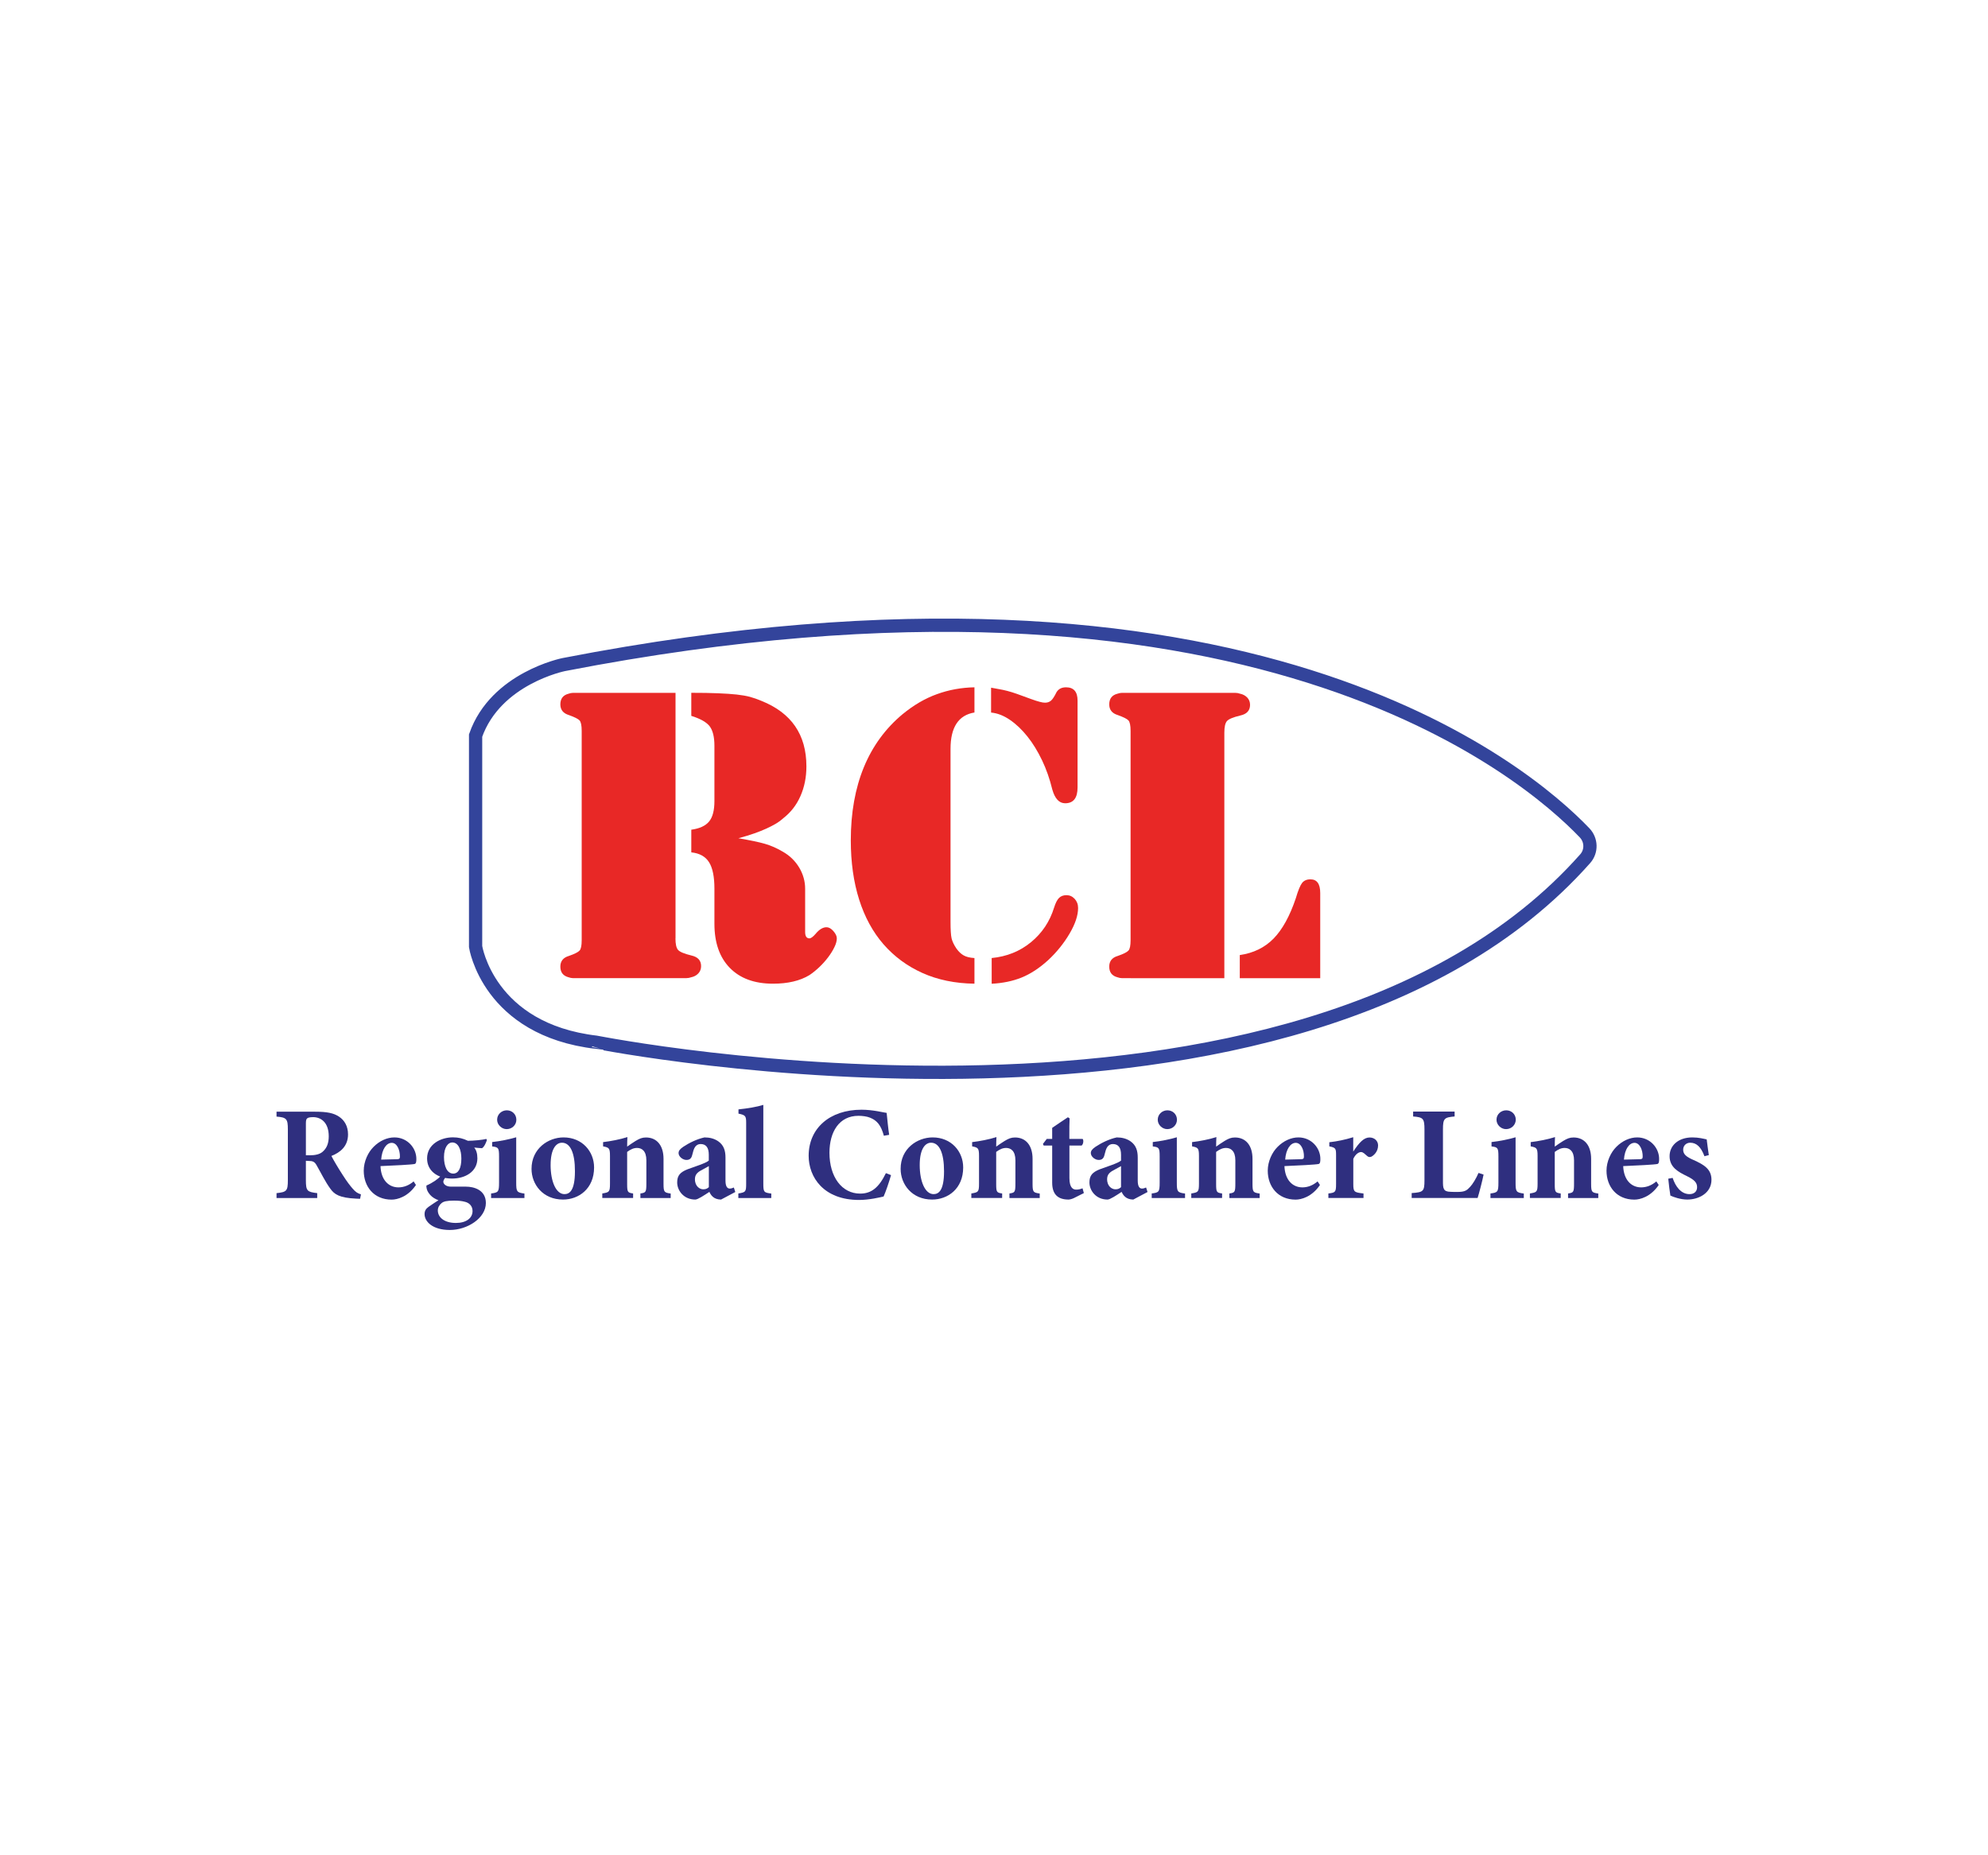 <?xml version="1.0" encoding="utf-8"?>
<!-- Generator: Adobe Illustrator 24.0.2, SVG Export Plug-In . SVG Version: 6.00 Build 0)  -->
<svg version="1.0" id="Layer_1" xmlns="http://www.w3.org/2000/svg" xmlns:xlink="http://www.w3.org/1999/xlink" x="0px" y="0px"
	 viewBox="0 0 300 280" enable-background="new 0 0 300 280" xml:space="preserve">
<g>
	<path fill="none" stroke="#33449B" stroke-width="2" stroke-miterlimit="10" d="M239.22,129.59c0.99-1.12,0.94-2.82-0.1-3.9
		c-8.66-9.06-50.79-45.44-154.05-25.39c0,0-10.26,2.04-13.3,10.71v31.85c0,0,1.9,12.54,18.24,14.44
		C90.01,157.3,195.93,178.41,239.22,129.59z"/>
	<g>
		<path fill="#E82826" d="M101.93,141.62c0,0.86,0.13,1.44,0.39,1.74c0.26,0.3,0.93,0.58,2,0.84c0.99,0.22,1.48,0.75,1.48,1.61
			c0,0.43-0.14,0.8-0.42,1.1c-0.28,0.3-0.64,0.49-1.07,0.58c-0.26,0.09-0.5,0.13-0.71,0.13c-0.22,0-0.75,0-1.61,0H87.8
			c-0.73,0-1.18,0-1.36,0c-0.17,0-0.39-0.04-0.65-0.13c-0.82-0.22-1.23-0.75-1.23-1.61c0-0.82,0.43-1.36,1.29-1.61
			c0.86-0.3,1.4-0.57,1.61-0.81c0.22-0.24,0.32-0.76,0.32-1.58v-31.57c0-0.82-0.11-1.35-0.32-1.58c-0.22-0.24-0.75-0.5-1.61-0.81
			c-0.86-0.26-1.29-0.8-1.29-1.61c0-0.86,0.41-1.4,1.23-1.61c0.26-0.09,0.47-0.13,0.65-0.13c0.17,0,0.62,0,1.36,0h14.14V141.62z
			 M104.32,104.56c1.59,0,2.94,0.02,4.04,0.07c1.1,0.04,2.03,0.11,2.81,0.19c0.78,0.09,1.44,0.2,2,0.35
			c0.56,0.15,1.14,0.36,1.74,0.61c4.52,1.81,6.78,5.1,6.78,9.88c0,1.64-0.3,3.13-0.9,4.49c-0.6,1.36-1.46,2.46-2.58,3.33
			c-0.39,0.35-0.79,0.64-1.19,0.87c-0.41,0.24-0.87,0.47-1.39,0.71c-0.52,0.24-1.11,0.47-1.78,0.71c-0.67,0.24-1.47,0.48-2.42,0.74
			c1.76,0.3,3.1,0.58,4,0.84c0.9,0.26,1.79,0.65,2.65,1.16c1.08,0.6,1.91,1.41,2.52,2.42c0.6,1.01,0.9,2.08,0.9,3.2v6.52
			c0,0.65,0.22,0.97,0.65,0.97c0.22,0,0.52-0.22,0.9-0.65c0.56-0.69,1.12-1.03,1.68-1.03c0.34,0,0.69,0.19,1.03,0.58
			c0.34,0.39,0.52,0.75,0.52,1.1c0,0.39-0.12,0.83-0.36,1.32c-0.24,0.5-0.55,1-0.94,1.52c-0.39,0.52-0.83,1.01-1.32,1.48
			c-0.49,0.47-1,0.88-1.52,1.23c-1.42,0.86-3.25,1.29-5.49,1.29c-2.8,0-4.97-0.8-6.52-2.39c-1.55-1.59-2.32-3.81-2.32-6.65v-5.29
			c0-1.81-0.27-3.14-0.81-4c-0.54-0.86-1.43-1.36-2.68-1.49v-3.42c1.25-0.17,2.14-0.58,2.68-1.23c0.54-0.65,0.81-1.68,0.81-3.1
			v-8.33c0-1.33-0.24-2.31-0.71-2.94c-0.47-0.62-1.4-1.15-2.78-1.58V104.56z"/>
		<path fill="#E82826" d="M147.06,107.53c-2.41,0.39-3.62,2.22-3.62,5.49v26.08c0,1.2,0.05,2.04,0.16,2.52
			c0.11,0.47,0.36,0.99,0.74,1.55c0.34,0.47,0.71,0.82,1.1,1.03c0.39,0.22,0.93,0.35,1.61,0.39v3.87c-2.93-0.04-5.54-0.58-7.84-1.61
			c-2.3-1.03-4.26-2.48-5.88-4.33c-1.61-1.85-2.84-4.1-3.68-6.75c-0.84-2.65-1.26-5.63-1.26-8.94c0-4.17,0.66-7.85,1.97-11.04
			c1.31-3.18,3.26-5.85,5.84-8c1.68-1.38,3.41-2.39,5.2-3.03c1.79-0.65,3.67-0.99,5.65-1.03V107.53z M149.58,103.79
			c0.47,0.09,0.89,0.16,1.26,0.23c0.37,0.06,0.76,0.15,1.19,0.26c0.43,0.11,0.91,0.26,1.45,0.45c0.54,0.19,1.21,0.44,2.03,0.74
			c0.6,0.22,1.07,0.37,1.39,0.45c0.32,0.09,0.59,0.13,0.81,0.13c0.34,0,0.63-0.1,0.87-0.29c0.24-0.19,0.53-0.63,0.87-1.32
			c0.3-0.47,0.77-0.71,1.42-0.71c1.16,0,1.74,0.67,1.74,2v13.11c0,1.59-0.62,2.39-1.87,2.39c-0.9,0-1.55-0.69-1.94-2.07
			c-0.39-1.59-0.9-3.07-1.55-4.42c-0.65-1.36-1.38-2.55-2.2-3.58c-0.82-1.03-1.7-1.87-2.65-2.52c-0.95-0.65-1.89-1.01-2.84-1.1
			V103.79z M149.64,144.59c2.28-0.22,4.26-1.01,5.94-2.39c1.68-1.38,2.84-3.12,3.49-5.23c0.22-0.69,0.46-1.17,0.74-1.45
			c0.28-0.28,0.66-0.42,1.13-0.42c0.47,0,0.88,0.18,1.23,0.55c0.34,0.37,0.52,0.83,0.52,1.39c0,1.12-0.43,2.41-1.29,3.87
			c-0.86,1.46-1.94,2.8-3.23,4c-1.33,1.21-2.67,2.08-4,2.62c-1.33,0.54-2.84,0.85-4.52,0.94V144.59z"/>
		<path fill="#E82826" d="M170.63,147.62c-0.73,0-1.18,0-1.36,0c-0.17,0-0.39-0.04-0.65-0.13c-0.82-0.22-1.23-0.75-1.23-1.61
			c0-0.82,0.43-1.36,1.29-1.61c0.86-0.3,1.4-0.57,1.61-0.81c0.22-0.24,0.32-0.76,0.32-1.58v-31.57c0-0.82-0.11-1.35-0.32-1.58
			c-0.22-0.24-0.75-0.5-1.61-0.81c-0.86-0.26-1.29-0.8-1.29-1.61c0-0.86,0.41-1.4,1.23-1.61c0.26-0.09,0.47-0.13,0.65-0.13
			c0.17,0,0.62,0,1.36,0h14.2c0.86,0,1.4,0,1.61,0c0.22,0,0.45,0.04,0.71,0.13c0.43,0.09,0.78,0.28,1.07,0.58
			c0.28,0.3,0.42,0.67,0.42,1.1c0,0.86-0.5,1.4-1.49,1.61c-1.08,0.26-1.74,0.54-2,0.84c-0.26,0.3-0.39,0.88-0.39,1.74v37.06H170.63z
			 M187.09,144.14c2.07-0.3,3.77-1.13,5.1-2.49c1.33-1.36,2.45-3.39,3.36-6.1c0.34-1.16,0.66-1.93,0.94-2.29
			c0.28-0.36,0.7-0.55,1.26-0.55c0.99,0,1.48,0.69,1.48,2.07v12.85h-12.14V144.14z"/>
	</g>
	<g>
		<path fill="#2F2F7F" d="M54.34,180.92c-0.12,0-0.36,0-0.6-0.02c-2.55-0.12-3.29-0.66-3.89-1.5c-0.8-1.1-1.38-2.33-2.07-3.53
			c-0.3-0.54-0.58-0.66-1.22-0.66l-0.4-0.02v2.93c0,1.62,0.2,1.77,1.71,1.95v0.74h-6.14v-0.74c1.52-0.16,1.71-0.32,1.71-1.95v-7.68
			c0-1.58-0.2-1.8-1.71-1.92v-0.74h5.82c1.78,0,2.81,0.2,3.63,0.76c0.8,0.54,1.34,1.42,1.34,2.67c0,1.79-1.18,2.73-2.51,3.25
			c0.3,0.6,1.08,1.91,1.68,2.83c0.7,1.1,1.14,1.65,1.52,2.09c0.46,0.52,0.68,0.68,1.26,0.88L54.34,180.92z M46.7,174.36
			c0.86,0,1.52-0.14,1.97-0.52c0.66-0.56,0.94-1.32,0.94-2.35c0-2.13-1.22-2.89-2.35-2.89c-0.54,0-0.8,0.08-0.92,0.2
			c-0.14,0.12-0.18,0.36-0.18,0.76v4.79H46.7z"/>
		<path fill="#2F2F7F" d="M62.77,178.84c-1.22,1.8-2.83,2.21-3.67,2.21c-2.69,0-4.21-1.98-4.21-4.37c0-1.4,0.66-2.79,1.5-3.61
			c0.9-0.9,2.03-1.41,3.13-1.41c1.97,0,3.33,1.62,3.31,3.27c0,0.34-0.02,0.68-0.26,0.74c-0.38,0.1-3.21,0.24-5.15,0.32
			c0.08,2.13,1.26,3.21,2.71,3.21c0.78,0,1.56-0.28,2.29-0.9L62.77,178.84z M59.12,172.48c-0.8,0-1.48,0.94-1.6,2.53
			c0.82-0.02,1.58-0.04,2.43-0.06c0.28-0.02,0.4-0.06,0.4-0.4C60.36,173.54,59.9,172.48,59.12,172.48z"/>
		<path fill="#2F2F7F" d="M67.26,177.67c-0.2,0.22-0.36,0.48-0.36,0.68c0,0.32,0.38,0.74,1.14,0.74c0.64,0,1.6,0,2.27,0
			c1.22,0,3.01,0.5,3.01,2.47c0,2.27-2.77,4.07-5.44,4.07c-2.63,0-3.81-1.28-3.81-2.39c0-0.48,0.18-0.8,0.6-1.1
			c0.54-0.38,1.06-0.72,1.5-1c-0.8-0.3-1.22-0.7-1.5-1.12c-0.24-0.32-0.36-0.82-0.32-1.1c0.94-0.4,1.79-1,2.17-1.46L67.26,177.67z
			 M68.22,177.87c-2.29,0-3.77-1.22-3.77-3.03c0-2.17,2.09-3.19,3.89-3.19c0.84,0,1.52,0.16,2.27,0.52c0.84,0,2.27-0.14,2.77-0.28
			l0.1,0.16c-0.12,0.36-0.38,1.02-0.74,1.24c-0.34,0-0.9-0.08-1.18-0.1c0.3,0.36,0.48,0.88,0.48,1.64
			C72.03,176.85,70.19,177.87,68.22,177.87z M68.46,181.2c-1.02,0-1.52,0.12-1.83,0.38c-0.34,0.28-0.56,0.68-0.56,1.1
			c0,1.06,1,1.89,2.73,1.89c1.54,0,2.51-0.72,2.51-1.8c0-0.74-0.48-1.22-1.1-1.38C69.66,181.24,69.2,181.2,68.46,181.2z
			 M68.24,172.42c-0.62,0-1.24,0.74-1.24,2.21c0,1.36,0.46,2.49,1.4,2.49c0.78,0,1.22-0.82,1.22-2.27
			C69.62,173.58,69.2,172.42,68.24,172.42z"/>
		<path fill="#2F2F7F" d="M74.11,180.8v-0.68c1.08-0.14,1.2-0.22,1.2-1.65v-3.91c0-1.34-0.1-1.42-1.04-1.54v-0.66
			c1.26-0.14,2.53-0.4,3.63-0.72c0,0.84,0,1.66,0,2.49v4.35c0,1.36,0.08,1.5,1.24,1.65v0.68H74.11z M76.46,170.41
			c-0.76,0-1.44-0.64-1.44-1.42c0-0.82,0.68-1.42,1.46-1.42c0.8,0,1.44,0.6,1.44,1.42C77.93,169.77,77.28,170.41,76.46,170.41z"/>
		<path fill="#2F2F7F" d="M85.04,171.66c2.83,0,4.61,2.13,4.61,4.53c0,3.23-2.33,4.85-4.69,4.85c-3.03,0-4.75-2.29-4.75-4.63
			C80.21,173.34,82.74,171.66,85.04,171.66z M84.8,172.46c-0.86,0-1.71,0.9-1.71,3.37c0,2.49,0.82,4.39,2.09,4.39
			c0.76,0,1.58-0.52,1.58-3.45C86.77,173.98,86.05,172.46,84.8,172.46z"/>
		<path fill="#2F2F7F" d="M96.64,180.8v-0.68c0.84-0.12,0.9-0.2,0.9-1.58v-3.43c0-1.42-0.7-1.86-1.4-1.86c-0.52,0-0.96,0.2-1.5,0.6
			v4.85c0,1.22,0.08,1.3,0.9,1.42v0.68h-4.65v-0.68c1.04-0.18,1.16-0.2,1.16-1.5v-4.17c0-1.2-0.16-1.26-1.04-1.44v-0.64
			c1.16-0.14,2.55-0.4,3.67-0.76c-0.02,0.28-0.04,0.98-0.04,1.44c0.4-0.28,0.82-0.58,1.28-0.86c0.6-0.36,0.98-0.52,1.56-0.52
			c1.62,0,2.65,1.18,2.65,3.23v3.79c0,1.24,0.12,1.3,1.08,1.44v0.68H96.64z"/>
		<path fill="#2F2F7F" d="M108.81,181.04c-0.54,0-0.98-0.18-1.24-0.42c-0.28-0.24-0.42-0.52-0.52-0.74
			c-0.76,0.5-1.74,1.16-2.13,1.16c-1.72,0-2.73-1.34-2.73-2.59c0-1.06,0.48-1.54,1.54-1.97c1.18-0.44,2.77-0.92,3.23-1.32v-0.88
			c0-1.04-0.38-1.62-1.24-1.62c-0.34,0-0.62,0.16-0.8,0.4c-0.24,0.32-0.32,0.72-0.48,1.32c-0.14,0.54-0.46,0.68-0.86,0.68
			c-0.52,0-1.18-0.48-1.18-1.04c0-0.36,0.24-0.62,0.7-0.94c0.9-0.6,2.09-1.18,3.21-1.42c0.8,0,1.48,0.18,2.07,0.58
			c0.86,0.6,1.1,1.44,1.1,2.47v3.47c0,0.96,0.32,1.2,0.64,1.2c0.2,0,0.4-0.06,0.62-0.16l0.22,0.68L108.81,181.04z M106.97,175.99
			c-0.36,0.2-0.72,0.4-1.12,0.62c-0.62,0.32-0.98,0.68-0.98,1.36c0,1.12,0.78,1.52,1.22,1.52c0.28,0,0.56-0.02,0.88-0.32
			C106.97,178.24,106.97,176.93,106.97,175.99z"/>
		<path fill="#2F2F7F" d="M111.42,180.8v-0.68c1.14-0.18,1.18-0.28,1.18-1.54v-9.13c0-1.04-0.12-1.16-1.16-1.38v-0.64
			c1.38-0.14,2.79-0.38,3.75-0.68c0,0.9,0,1.8,0,2.73v9.11c0,1.32,0.06,1.4,1.2,1.54v0.68H111.42z"/>
		<path fill="#2F2F7F" d="M134.46,177.35c-0.28,1-0.8,2.53-1.12,3.23c-0.52,0.12-2.17,0.52-3.69,0.52c-5.4,0-7.62-3.47-7.62-6.66
			c0-4.15,3.17-6.96,7.98-6.96c1.74,0,3.29,0.42,3.79,0.48c0.1,0.94,0.24,2.43,0.38,3.31l-0.8,0.14c-0.42-1.56-1.02-2.31-2.09-2.73
			c-0.48-0.2-1.2-0.28-1.75-0.28c-2.91,0-4.37,2.43-4.37,5.58c0,3.67,1.89,6.16,4.63,6.16c1.68,0,2.81-0.88,3.89-3.09L134.46,177.35
			z"/>
		<path fill="#2F2F7F" d="M140.74,171.66c2.83,0,4.61,2.13,4.61,4.53c0,3.23-2.33,4.85-4.69,4.85c-3.03,0-4.75-2.29-4.75-4.63
			C135.9,173.34,138.43,171.66,140.74,171.66z M140.5,172.46c-0.86,0-1.71,0.9-1.71,3.37c0,2.49,0.82,4.39,2.09,4.39
			c0.76,0,1.58-0.52,1.58-3.45C142.46,173.98,141.74,172.46,140.5,172.46z"/>
		<path fill="#2F2F7F" d="M152.33,180.8v-0.68c0.84-0.12,0.9-0.2,0.9-1.58v-3.43c0-1.42-0.7-1.86-1.4-1.86c-0.52,0-0.96,0.2-1.5,0.6
			v4.85c0,1.22,0.08,1.3,0.9,1.42v0.68h-4.65v-0.68c1.04-0.18,1.16-0.2,1.16-1.5v-4.17c0-1.2-0.16-1.26-1.04-1.44v-0.64
			c1.16-0.14,2.55-0.4,3.67-0.76c-0.02,0.28-0.04,0.98-0.04,1.44c0.4-0.28,0.82-0.58,1.28-0.86c0.6-0.36,0.98-0.52,1.56-0.52
			c1.62,0,2.65,1.18,2.65,3.23v3.79c0,1.24,0.12,1.3,1.08,1.44v0.68H152.33z"/>
		<path fill="#2F2F7F" d="M162.05,180.82c-0.34,0.16-0.66,0.22-0.8,0.22c-1.54,0-2.47-0.72-2.47-2.55v-5.6h-1.28l-0.12-0.24
			l0.58-0.76h0.82v-1.67c0.68-0.48,1.66-1.12,2.37-1.6l0.26,0.16c-0.02,0.54-0.06,1.6-0.04,3.11h2.01c0.18,0.2,0.1,0.82-0.16,1
			h-1.84v4.91c0,1.56,0.64,1.74,1.02,1.74c0.34,0,0.6-0.06,0.96-0.2l0.2,0.72L162.05,180.82z"/>
		<path fill="#2F2F7F" d="M171.02,181.04c-0.54,0-0.98-0.18-1.24-0.42c-0.28-0.24-0.42-0.52-0.52-0.74
			c-0.76,0.5-1.74,1.16-2.13,1.16c-1.72,0-2.73-1.34-2.73-2.59c0-1.06,0.48-1.54,1.54-1.97c1.18-0.44,2.77-0.92,3.23-1.32v-0.88
			c0-1.04-0.38-1.62-1.24-1.62c-0.34,0-0.62,0.16-0.8,0.4c-0.24,0.32-0.32,0.72-0.48,1.32c-0.14,0.54-0.46,0.68-0.86,0.68
			c-0.52,0-1.18-0.48-1.18-1.04c0-0.36,0.24-0.62,0.7-0.94c0.9-0.6,2.09-1.18,3.21-1.42c0.8,0,1.48,0.18,2.07,0.58
			c0.86,0.6,1.1,1.44,1.1,2.47v3.47c0,0.96,0.32,1.2,0.64,1.2c0.2,0,0.4-0.06,0.62-0.16l0.22,0.68L171.02,181.04z M169.17,175.99
			c-0.36,0.2-0.72,0.4-1.12,0.62c-0.62,0.32-0.98,0.68-0.98,1.36c0,1.12,0.78,1.52,1.22,1.52c0.28,0,0.56-0.02,0.88-0.32
			C169.17,178.24,169.17,176.93,169.17,175.99z"/>
		<path fill="#2F2F7F" d="M173.8,180.8v-0.68c1.08-0.14,1.2-0.22,1.2-1.65v-3.91c0-1.34-0.1-1.42-1.04-1.54v-0.66
			c1.26-0.14,2.53-0.4,3.63-0.72c0,0.84,0,1.66,0,2.49v4.35c0,1.36,0.08,1.5,1.24,1.65v0.68H173.8z M176.15,170.41
			c-0.76,0-1.44-0.64-1.44-1.42c0-0.82,0.68-1.42,1.46-1.42c0.8,0,1.44,0.6,1.44,1.42C177.61,169.77,176.97,170.41,176.15,170.41z"
			/>
		<path fill="#2F2F7F" d="M185.52,180.8v-0.68c0.84-0.12,0.9-0.2,0.9-1.58v-3.43c0-1.42-0.7-1.86-1.4-1.86c-0.52,0-0.96,0.2-1.5,0.6
			v4.85c0,1.22,0.08,1.3,0.9,1.42v0.68h-4.65v-0.68c1.04-0.18,1.16-0.2,1.16-1.5v-4.17c0-1.2-0.16-1.26-1.04-1.44v-0.64
			c1.16-0.14,2.55-0.4,3.67-0.76c-0.02,0.28-0.04,0.98-0.04,1.44c0.4-0.28,0.82-0.58,1.28-0.86c0.6-0.36,0.98-0.52,1.56-0.52
			c1.62,0,2.65,1.18,2.65,3.23v3.79c0,1.24,0.12,1.3,1.08,1.44v0.68H185.52z"/>
		<path fill="#2F2F7F" d="M199.19,178.84c-1.22,1.8-2.83,2.21-3.67,2.21c-2.69,0-4.21-1.98-4.21-4.37c0-1.4,0.66-2.79,1.5-3.61
			c0.9-0.9,2.03-1.41,3.13-1.41c1.97,0,3.33,1.62,3.31,3.27c0,0.34-0.02,0.68-0.26,0.74c-0.38,0.1-3.21,0.24-5.16,0.32
			c0.08,2.13,1.26,3.21,2.71,3.21c0.78,0,1.56-0.28,2.29-0.9L199.19,178.84z M195.54,172.48c-0.8,0-1.48,0.94-1.6,2.53
			c0.82-0.02,1.58-0.04,2.43-0.06c0.28-0.02,0.4-0.06,0.4-0.4C196.79,173.54,196.33,172.48,195.54,172.48z"/>
		<path fill="#2F2F7F" d="M205.75,180.8h-5.29v-0.68c1.06-0.12,1.16-0.22,1.16-1.42v-4.39c0-1-0.08-1.1-1.02-1.3v-0.62
			c1.24-0.14,2.37-0.38,3.61-0.76c0,0.66,0,1.52,0,2.17c0.9-1.38,1.62-2.13,2.45-2.13c0.74,0,1.3,0.5,1.3,1.2
			c0,0.98-0.7,1.54-1.02,1.7c-0.28,0.12-0.48,0.02-0.62-0.1c-0.34-0.28-0.6-0.6-0.94-0.6c-0.3,0-0.8,0.26-1.16,1.02v3.81
			c0,1.2,0.14,1.26,1.54,1.42V180.8z"/>
		<path fill="#2F2F7F" d="M223.88,177.27c-0.16,0.86-0.72,2.99-0.9,3.53h-9.95v-0.74c1.77-0.12,1.93-0.26,1.93-1.95v-7.64
			c0-1.68-0.2-1.85-1.71-1.97v-0.74h6.26v0.74c-1.56,0.14-1.76,0.28-1.76,1.97v7.78c0,1.1,0.04,1.6,1.14,1.62
			c0.04,0.02,0.96,0.02,1.04,0.02c1.14,0,1.44-0.24,1.93-0.78c0.38-0.4,0.9-1.26,1.26-2.09L223.88,177.27z"/>
		<path fill="#2F2F7F" d="M224.92,180.8v-0.68c1.08-0.14,1.2-0.22,1.2-1.65v-3.91c0-1.34-0.1-1.42-1.04-1.54v-0.66
			c1.26-0.14,2.53-0.4,3.63-0.72c0,0.84,0,1.66,0,2.49v4.35c0,1.36,0.08,1.5,1.24,1.65v0.68H224.92z M227.27,170.41
			c-0.76,0-1.44-0.64-1.44-1.42c0-0.82,0.68-1.42,1.47-1.42c0.8,0,1.44,0.6,1.44,1.42C228.73,169.77,228.09,170.41,227.27,170.41z"
			/>
		<path fill="#2F2F7F" d="M236.63,180.8v-0.68c0.84-0.12,0.9-0.2,0.9-1.58v-3.43c0-1.42-0.7-1.86-1.41-1.86
			c-0.52,0-0.96,0.2-1.5,0.6v4.85c0,1.22,0.08,1.3,0.9,1.42v0.68h-4.65v-0.68c1.04-0.18,1.16-0.2,1.16-1.5v-4.17
			c0-1.2-0.16-1.26-1.04-1.44v-0.64c1.16-0.14,2.55-0.4,3.67-0.76c-0.02,0.28-0.04,0.98-0.04,1.44c0.4-0.28,0.82-0.58,1.28-0.86
			c0.6-0.36,0.98-0.52,1.56-0.52c1.62,0,2.65,1.18,2.65,3.23v3.79c0,1.24,0.12,1.3,1.08,1.44v0.68H236.63z"/>
		<path fill="#2F2F7F" d="M250.31,178.84c-1.22,1.8-2.83,2.21-3.67,2.21c-2.69,0-4.21-1.98-4.21-4.37c0-1.4,0.66-2.79,1.5-3.61
			c0.9-0.9,2.03-1.41,3.13-1.41c1.97,0,3.33,1.62,3.31,3.27c0,0.34-0.02,0.68-0.26,0.74c-0.38,0.1-3.21,0.24-5.16,0.32
			c0.08,2.13,1.26,3.21,2.71,3.21c0.78,0,1.56-0.28,2.29-0.9L250.31,178.84z M246.66,172.48c-0.8,0-1.48,0.94-1.6,2.53
			c0.82-0.02,1.58-0.04,2.43-0.06c0.28-0.02,0.4-0.06,0.4-0.4C247.9,173.54,247.44,172.48,246.66,172.48z"/>
		<path fill="#2F2F7F" d="M257.21,174.5c-0.52-1.4-1.2-2.04-2.15-2.04c-0.56,0-1.06,0.4-1.06,1.06c0,0.7,0.5,1.08,1.54,1.54
			c1.62,0.72,2.73,1.4,2.73,2.99c0,2.01-1.91,2.99-3.65,2.99c-1.04,0-2.13-0.4-2.55-0.6c-0.08-0.46-0.26-1.84-0.32-2.55l0.66-0.12
			c0.42,1.26,1.24,2.45,2.55,2.45c0.76,0,1.14-0.46,1.14-1.04c0-0.62-0.3-1.08-1.54-1.68c-1.32-0.64-2.61-1.34-2.61-3.01
			c0-1.59,1.3-2.83,3.43-2.83c0.96,0,1.7,0.2,2.17,0.3c0.06,0.54,0.24,1.83,0.32,2.37L257.21,174.5z"/>
	</g>
</g>
</svg>
